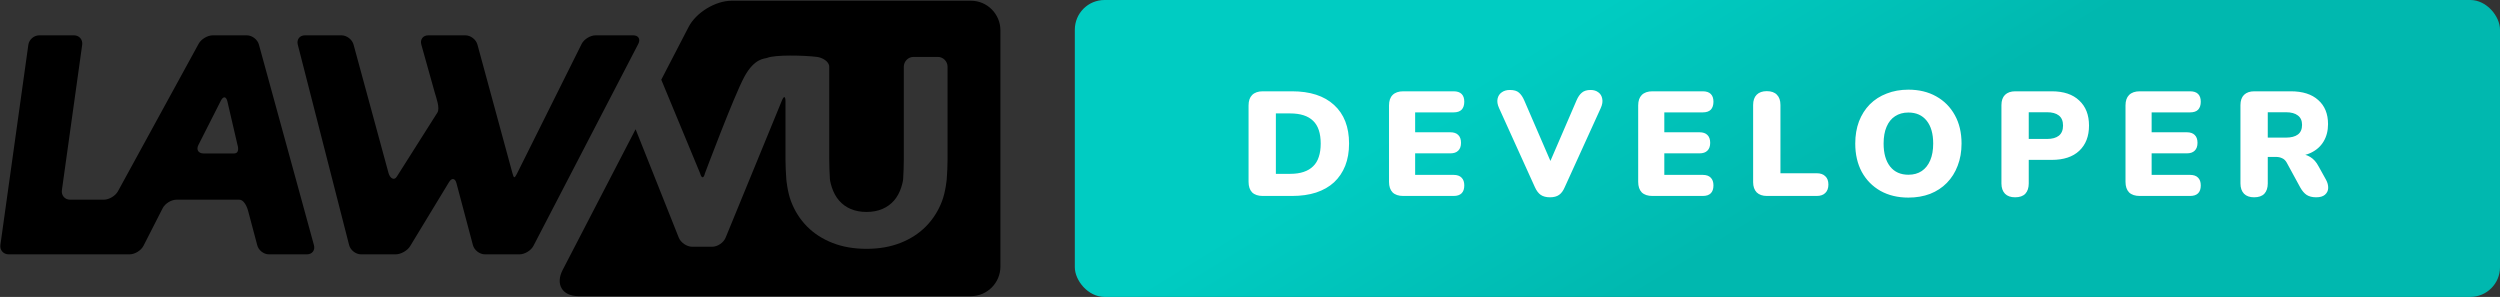 <svg width="842" height="100" viewBox="0 0 842 100" fill="none" xmlns="http://www.w3.org/2000/svg">
<rect x="0" y="0" width="842" height="100" fill="#333333" stroke="none"/>
<rect x="362" width="480" height="100" rx="10" fill="url(#paint0_linear_3660_239)"/>
<path d="M425.314 66C423.748 66 422.548 65.6 421.714 64.8C420.914 63.967 420.514 62.783 420.514 61.25V35.5C420.514 33.967 420.914 32.8 421.714 32C422.548 31.167 423.748 30.75 425.314 30.75H435.114C441.248 30.75 445.981 32.283 449.314 35.35C452.681 38.417 454.364 42.75 454.364 48.35C454.364 51.15 453.931 53.65 453.064 55.85C452.198 58.017 450.948 59.867 449.314 61.4C447.681 62.9 445.664 64.05 443.264 64.85C440.898 65.617 438.181 66 435.114 66H425.314ZM429.714 58.55H434.514C436.281 58.55 437.798 58.333 439.064 57.9C440.364 57.467 441.431 56.833 442.264 56C443.131 55.167 443.764 54.117 444.164 52.85C444.598 51.583 444.814 50.083 444.814 48.35C444.814 44.883 443.964 42.333 442.264 40.7C440.564 39.033 437.981 38.2 434.514 38.2H429.714V58.55ZM472.621 66C471.054 66 469.854 65.6 469.021 64.8C468.221 63.967 467.821 62.783 467.821 61.25V35.5C467.821 33.967 468.221 32.8 469.021 32C469.854 31.167 471.054 30.75 472.621 30.75H489.571C490.771 30.75 491.671 31.05 492.271 31.65C492.871 32.25 493.171 33.117 493.171 34.25C493.171 35.417 492.871 36.317 492.271 36.95C491.671 37.55 490.771 37.85 489.571 37.85H476.621V44.55H488.471C489.638 44.55 490.521 44.85 491.121 45.45C491.754 46.05 492.071 46.933 492.071 48.1C492.071 49.267 491.754 50.15 491.121 50.75C490.521 51.35 489.638 51.65 488.471 51.65H476.621V58.9H489.571C490.771 58.9 491.671 59.217 492.271 59.85C492.871 60.45 493.171 61.317 493.171 62.45C493.171 63.617 492.871 64.5 492.271 65.1C491.671 65.7 490.771 66 489.571 66H472.621ZM522.032 66.45C520.765 66.45 519.732 66.183 518.932 65.65C518.165 65.117 517.515 64.267 516.982 63.1L504.882 36.4C504.348 35.233 504.182 34.183 504.382 33.25C504.582 32.317 505.048 31.6 505.782 31.1C506.515 30.567 507.432 30.3 508.532 30.3C509.898 30.3 510.915 30.6 511.582 31.2C512.282 31.8 512.882 32.683 513.382 33.85L523.582 57.45H520.782L530.982 33.8C531.482 32.633 532.082 31.767 532.782 31.2C533.482 30.6 534.465 30.3 535.732 30.3C536.765 30.3 537.632 30.567 538.332 31.1C539.032 31.6 539.465 32.317 539.632 33.25C539.832 34.183 539.665 35.233 539.132 36.4L526.982 63.1C526.482 64.267 525.848 65.117 525.082 65.65C524.315 66.183 523.298 66.45 522.032 66.45ZM556.541 66C554.974 66 553.774 65.6 552.941 64.8C552.141 63.967 551.741 62.783 551.741 61.25V35.5C551.741 33.967 552.141 32.8 552.941 32C553.774 31.167 554.974 30.75 556.541 30.75H573.491C574.691 30.75 575.591 31.05 576.191 31.65C576.791 32.25 577.091 33.117 577.091 34.25C577.091 35.417 576.791 36.317 576.191 36.95C575.591 37.55 574.691 37.85 573.491 37.85H560.541V44.55H572.391C573.558 44.55 574.441 44.85 575.041 45.45C575.674 46.05 575.991 46.933 575.991 48.1C575.991 49.267 575.674 50.15 575.041 50.75C574.441 51.35 573.558 51.65 572.391 51.65H560.541V58.9H573.491C574.691 58.9 575.591 59.217 576.191 59.85C576.791 60.45 577.091 61.317 577.091 62.45C577.091 63.617 576.791 64.5 576.191 65.1C575.591 65.7 574.691 66 573.491 66H556.541ZM595.104 66C593.637 66 592.487 65.6 591.654 64.8C590.854 63.967 590.454 62.817 590.454 61.35V35.35C590.454 33.85 590.854 32.7 591.654 31.9C592.454 31.1 593.587 30.7 595.054 30.7C596.554 30.7 597.687 31.1 598.454 31.9C599.254 32.7 599.654 33.85 599.654 35.35V58.35H611.854C613.121 58.35 614.087 58.683 614.754 59.35C615.454 59.983 615.804 60.917 615.804 62.15C615.804 63.383 615.454 64.333 614.754 65C614.087 65.667 613.121 66 611.854 66H595.104ZM642.749 66.55C639.182 66.55 636.049 65.8 633.349 64.3C630.649 62.767 628.549 60.633 627.049 57.9C625.582 55.167 624.849 51.983 624.849 48.35C624.849 45.617 625.265 43.133 626.099 40.9C626.965 38.667 628.182 36.75 629.749 35.15C631.349 33.55 633.249 32.333 635.449 31.5C637.649 30.633 640.082 30.2 642.749 30.2C646.315 30.2 649.432 30.95 652.099 32.45C654.799 33.95 656.899 36.067 658.399 38.8C659.899 41.5 660.649 44.683 660.649 48.35C660.649 51.083 660.215 53.567 659.349 55.8C658.515 58.033 657.299 59.967 655.699 61.6C654.132 63.2 652.249 64.433 650.049 65.3C647.849 66.133 645.415 66.55 642.749 66.55ZM642.749 58.85C644.515 58.85 646.015 58.433 647.249 57.6C648.482 56.767 649.432 55.567 650.099 54C650.765 52.433 651.099 50.55 651.099 48.35C651.099 45.05 650.365 42.483 648.899 40.65C647.432 38.817 645.382 37.9 642.749 37.9C641.015 37.9 639.515 38.317 638.249 39.15C637.015 39.95 636.065 41.133 635.399 42.7C634.732 44.233 634.399 46.117 634.399 48.35C634.399 51.65 635.132 54.233 636.599 56.1C638.065 57.933 640.115 58.85 642.749 58.85ZM678.681 66.45C677.214 66.45 676.081 66.05 675.281 65.25C674.481 64.417 674.081 63.267 674.081 61.8V35.4C674.081 33.9 674.481 32.75 675.281 31.95C676.114 31.15 677.264 30.75 678.731 30.75H691.031C695.031 30.75 698.114 31.783 700.281 33.85C702.481 35.883 703.581 38.7 703.581 42.3C703.581 45.9 702.481 48.733 700.281 50.8C698.114 52.833 695.031 53.85 691.031 53.85H683.281V61.8C683.281 63.267 682.898 64.417 682.131 65.25C681.364 66.05 680.214 66.45 678.681 66.45ZM683.281 46.8H689.431C691.164 46.8 692.498 46.433 693.431 45.7C694.364 44.933 694.831 43.8 694.831 42.3C694.831 40.767 694.364 39.633 693.431 38.9C692.498 38.167 691.164 37.8 689.431 37.8H683.281V46.8ZM720.67 66C719.103 66 717.903 65.6 717.07 64.8C716.27 63.967 715.87 62.783 715.87 61.25V35.5C715.87 33.967 716.27 32.8 717.07 32C717.903 31.167 719.103 30.75 720.67 30.75H737.62C738.82 30.75 739.72 31.05 740.32 31.65C740.92 32.25 741.22 33.117 741.22 34.25C741.22 35.417 740.92 36.317 740.32 36.95C739.72 37.55 738.82 37.85 737.62 37.85H724.67V44.55H736.52C737.687 44.55 738.57 44.85 739.17 45.45C739.803 46.05 740.12 46.933 740.12 48.1C740.12 49.267 739.803 50.15 739.17 50.75C738.57 51.35 737.687 51.65 736.52 51.65H724.67V58.9H737.62C738.82 58.9 739.72 59.217 740.32 59.85C740.92 60.45 741.22 61.317 741.22 62.45C741.22 63.617 740.92 64.5 740.32 65.1C739.72 65.7 738.82 66 737.62 66H720.67ZM759.183 66.45C757.716 66.45 756.583 66.05 755.783 65.25C754.983 64.417 754.583 63.267 754.583 61.8V35.4C754.583 33.9 754.983 32.75 755.783 31.95C756.616 31.15 757.766 30.75 759.233 30.75H771.533C775.533 30.75 778.616 31.733 780.783 33.7C782.983 35.633 784.083 38.333 784.083 41.8C784.083 44.033 783.583 45.983 782.583 47.65C781.616 49.283 780.199 50.55 778.333 51.45C776.499 52.317 774.233 52.75 771.533 52.75L771.933 51.85H774.333C775.766 51.85 777.033 52.2 778.133 52.9C779.233 53.567 780.149 54.6 780.883 56L783.383 60.5C783.916 61.467 784.166 62.417 784.133 63.35C784.099 64.25 783.733 65 783.033 65.6C782.366 66.167 781.383 66.45 780.083 66.45C778.783 66.45 777.716 66.183 776.883 65.65C776.083 65.117 775.366 64.283 774.733 63.15L770.183 54.8C769.783 54.067 769.266 53.567 768.633 53.3C768.033 53 767.333 52.85 766.533 52.85H763.783V61.8C763.783 63.267 763.399 64.417 762.633 65.25C761.866 66.05 760.716 66.45 759.183 66.45ZM763.783 46.35H769.883C771.649 46.35 772.999 46 773.933 45.3C774.866 44.6 775.333 43.517 775.333 42.05C775.333 40.65 774.866 39.6 773.933 38.9C772.999 38.167 771.649 37.8 769.883 37.8H763.783V46.35Z" fill="white"/>
<g clip-path="url(#clip0_3660_239)">
<path d="M327.048 0.25H246.392C240.952 0.25 234.441 4.223 231.924 9.077L222.717 26.842L235.806 58.399C236.284 60.16 237.013 60.146 237.427 58.369C237.427 58.369 247.168 32.404 250.661 25.924C254.154 19.445 257.583 19.828 258.385 19.493C261.008 18.397 270.734 18.622 275.145 19.165C276.897 19.38 279.289 20.658 279.289 22.483V53.672C279.289 55.498 279.389 58.482 279.51 60.303C279.51 60.303 279.572 61.255 280.139 63.027C280.706 64.796 281.526 66.302 282.603 67.546C283.678 68.791 284.993 69.741 286.548 70.398C288.103 71.057 289.869 71.385 291.845 71.385C293.821 71.385 295.588 71.057 297.143 70.398C298.697 69.741 300.012 68.796 301.089 67.568C302.163 66.339 302.985 64.841 303.552 63.07C304.119 61.3 304.182 60.347 304.182 60.347C304.303 58.526 304.402 55.543 304.402 53.717V22.483C304.402 20.658 305.885 19.165 307.699 19.165H315.841C317.655 19.165 319.138 20.658 319.138 22.483V53.717C319.138 55.543 319.014 58.524 318.86 60.343C318.86 60.343 318.506 64.555 317.241 67.83C316.673 69.303 315.995 70.684 315.207 71.974C314.241 73.553 313.11 74.995 311.813 76.302C309.459 78.671 306.596 80.513 303.225 81.829C299.852 83.148 296.06 83.805 291.845 83.805C287.602 83.805 283.794 83.148 280.423 81.829C277.051 80.513 274.189 78.671 271.835 76.302C269.479 73.93 267.677 71.109 266.428 67.83C265.177 64.555 264.827 60.343 264.827 60.343C264.676 58.524 264.553 55.543 264.553 53.717V34.148C264.553 32.322 264.001 32.215 263.326 33.909L244.397 80.022C243.722 81.717 241.687 83.103 239.873 83.103H233.127C231.313 83.103 229.278 81.717 228.603 80.022L214.069 43.525L189.507 90.911C186.99 95.766 189.383 99.738 194.823 99.738H327.048C332.488 99.738 336.939 95.258 336.939 89.782V10.206C336.939 4.73 332.488 0.25 327.048 0.25Z" fill="black"/>
<path fill-rule="evenodd" clip-rule="evenodd" d="M24.923 11.9C26.685 11.9 27.925 13.335 27.68 15.091L20.843 64.059C20.598 65.815 21.838 67.252 23.6 67.252H34.97C36.732 67.252 38.868 65.983 39.718 64.429L66.913 14.724C67.762 13.17 69.899 11.9 71.661 11.9H83.144C84.906 11.9 86.731 13.298 87.2 15.008L105.735 82.553C106.204 84.261 105.148 85.662 103.384 85.662H90.549C88.788 85.662 87.021 84.247 86.622 82.519L83.7 71.531C83.7 71.531 82.81 67.275 80.545 67.252H59.454C57.692 67.252 55.592 68.542 54.788 70.122L48.323 82.792C47.518 84.369 45.419 85.662 43.658 85.662H2.894C1.132 85.662 -0.109 84.224 0.137 82.468L9.545 15.091C9.79 13.335 11.431 11.9 13.193 11.9H24.923ZM78.852 51.684C78.218 51.699 68.562 51.684 68.562 51.684C66.8 51.684 66.017 50.4 66.822 48.829L74.398 33.886C75.203 32.315 76.188 32.437 76.586 34.159L79.981 48.781C79.981 48.781 80.95 51.642 78.852 51.684Z" fill="black"/>
<path d="M214.986 14.758C215.802 13.186 215.028 11.9 213.267 11.9H200.597C198.836 11.9 196.728 13.187 195.914 14.759L174.071 58.583C173.257 60.156 173.057 60.043 172.591 58.333L160.799 15.01C160.333 13.299 158.511 11.9 156.75 11.9H144.23C142.469 11.9 141.419 13.297 141.897 15.004L146.432 31.196C146.91 32.903 148.244 36.388 147.325 37.901L133.654 59.482C132.735 60.995 131.32 59.982 130.854 58.272L119.076 15.01C118.611 13.299 116.788 11.9 115.027 11.9H102.696C100.935 11.9 99.853 13.306 100.292 15.022L117.583 82.54C118.022 84.257 119.823 85.662 121.585 85.662H133.257C135.019 85.662 137.212 84.424 138.131 82.911L151.237 61.331C152.156 59.817 153.279 59.981 153.735 61.694L159.277 82.548C159.732 84.26 161.546 85.662 163.308 85.662H174.98C176.741 85.662 178.85 84.376 179.666 82.804L214.986 14.758Z" fill="black"/>
</g>
<defs>
<linearGradient id="paint0_linear_3660_239" x1="614.533" y1="75.5" x2="561.04" y2="-11.767" gradientUnits="userSpaceOnUse">
<stop offset="0.115" stop-color="#00B8AF"/>
<stop offset="1" stop-color="#00CCC2"/>
</linearGradient>
<clipPath id="clip0_3660_239">
<rect width="337" height="100" fill="white"/>
</clipPath>
</defs>
</svg>

